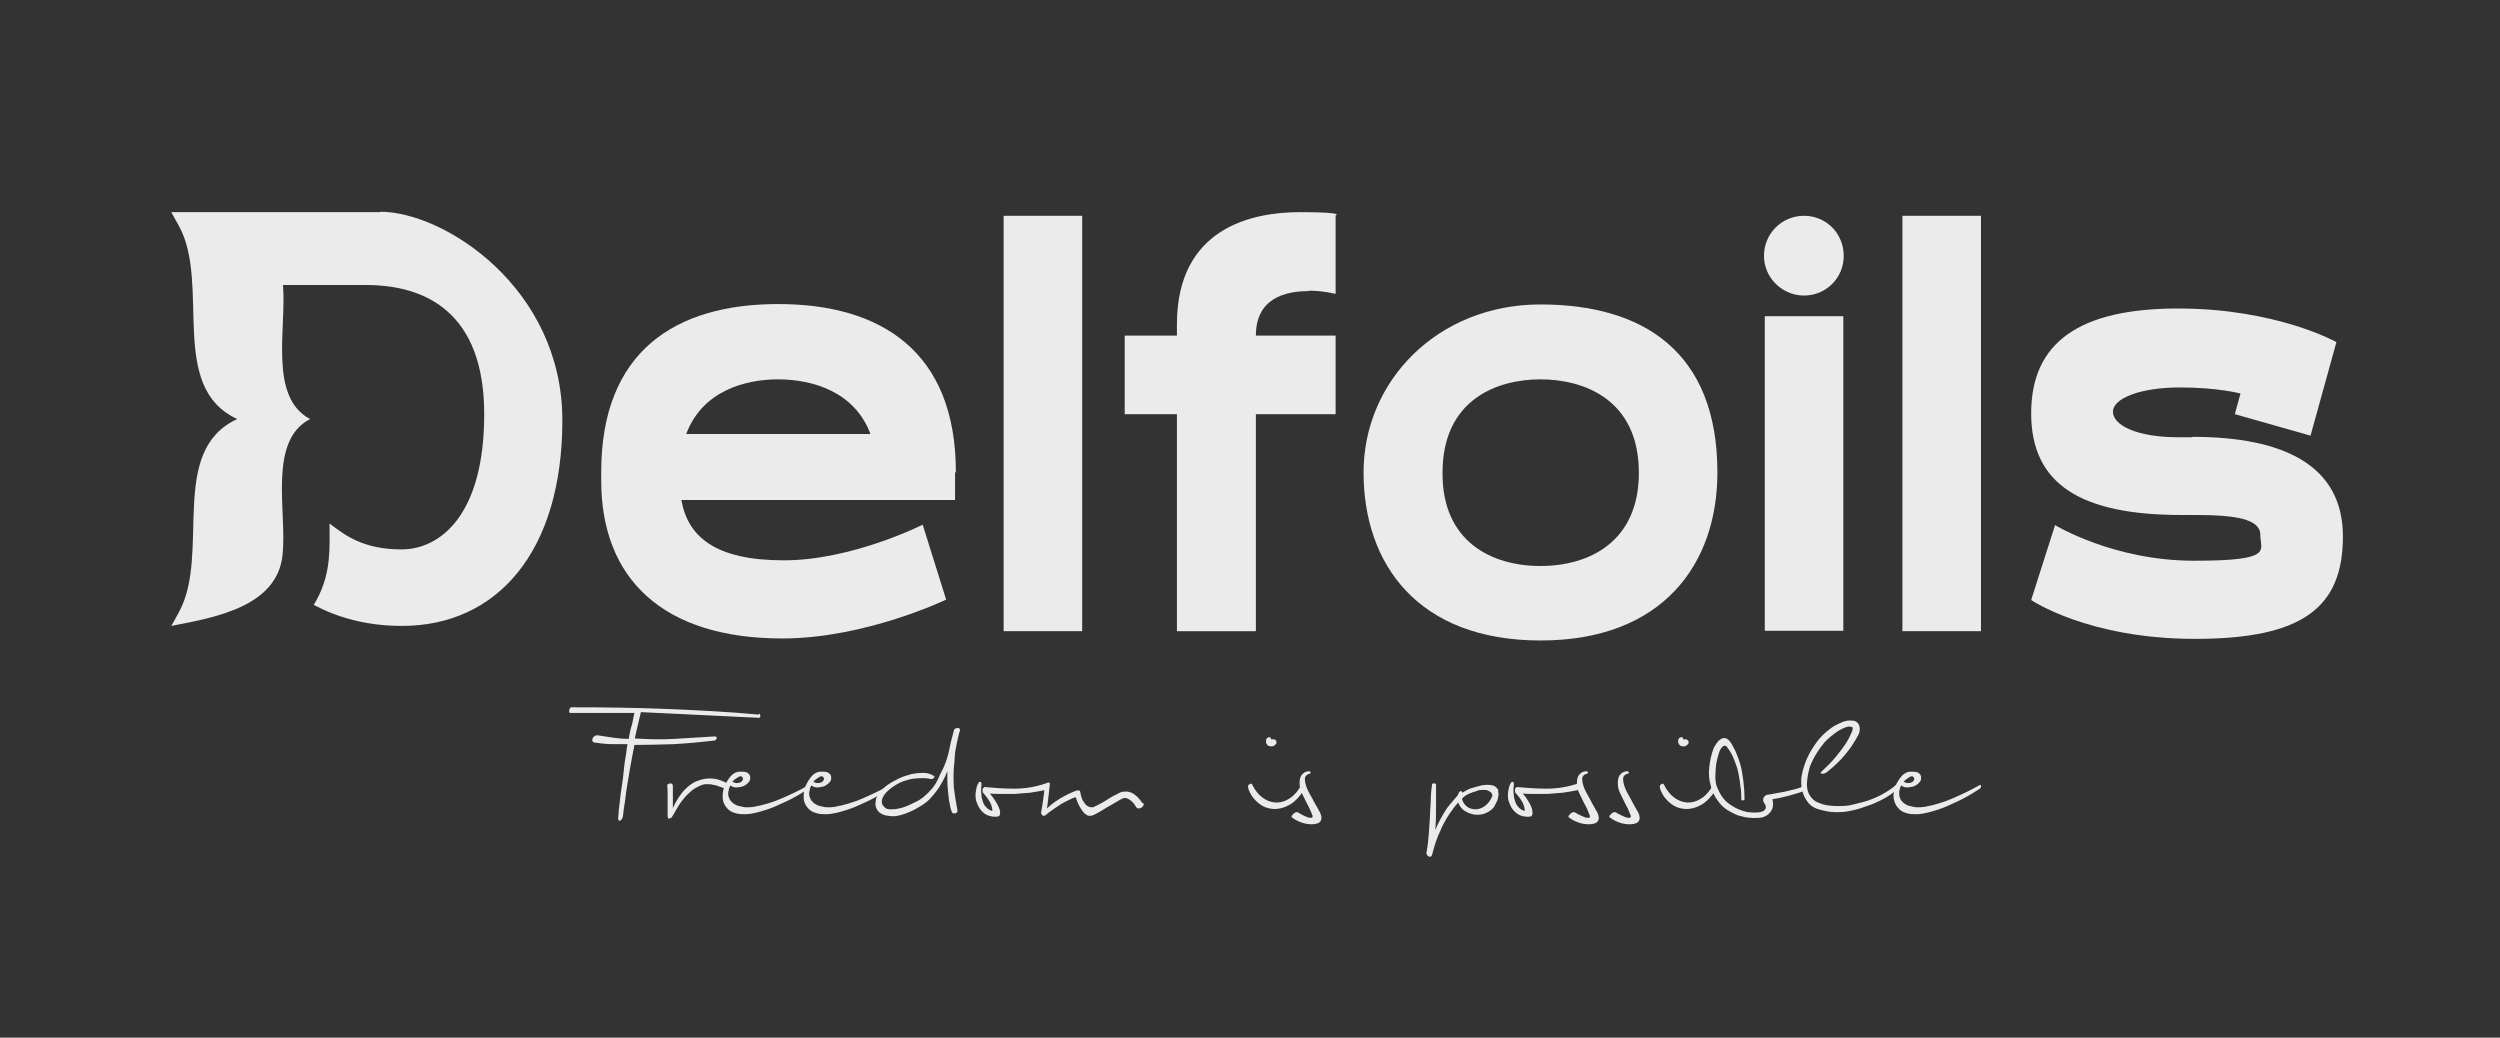 <svg xmlns="http://www.w3.org/2000/svg" id="Capa_1" viewBox="0 0 617.5 256.3"><rect x="0" y="0" width="617.5" height="256.3" fill="#333333" stroke="none"/><defs><style>      .st0, .st1 {        fill: #fff;      }      .st2, .st1 {        opacity: .9;      }      .st1 {        isolation: isolate;      }    </style></defs><g class="st2"><path class="st0" d="M187.5,176.3c.2,0,.3.2.3.5s-.1.5-.3.5c-5-.2-9.9-.5-14.6-.7s-9.6-.5-14.6-.7c-.3,1.1-.5,2.3-.8,3.4-.3,1.2-.5,2.2-.7,3.1,3.3.2,6.6.3,9.9.1s6.5-.4,9.8-.6c.4,0,.6.1.5.5-.1.3-.3.5-.5.5-3.3.4-6.6.7-9.9.9-3.3.1-6.6.2-9.9.2-.1.7-.3,1.6-.5,2.6-.2,1-.4,2.1-.6,3.3-.2,1.2-.4,2.4-.6,3.6-.2,1.2-.4,2.4-.5,3.4-.1,1.1-.3,2-.4,2.8-.1.8-.2,1.4-.2,1.7,0,.3-.1.5-.2.7s-.2.4-.4.5-.3.2-.4.1-.2-.2-.2-.4,0-.7.1-1.5c0-.8.2-1.8.3-2.9.1-1.1.3-2.4.5-3.8.2-1.4.4-2.7.5-4s.3-2.5.5-3.6c.1-1.1.3-2,.4-2.7-1.4,0-2.7,0-4,0s-2.8-.2-4.3-.4c-.2-.1-.4-.3-.4-.5,0-.2,0-.4.1-.6.1-.2.3-.4.5-.5s.4-.2.6-.2c1.3.2,2.6.4,3.9.6s2.6.3,3.9.3c.2-1.2.4-2.3.7-3.2s.4-2,.7-3.2h-15.7c-.2,0-.4,0-.4-.2,0-.1,0-.3,0-.5s.1-.4.2-.5c.1-.1.2-.2.3-.2,7.9,0,15.7.1,23.3.4,7.6.3,15.3.7,23,1.4h0Z"></path><path class="st0" d="M179.9,193.7c.2.1.3.2.3.4s0,.3-.2.4-.3.2-.5.2c-.2,0-.4,0-.6,0-.8-.3-1.4-.5-2-.7-.6-.1-1.1-.2-1.5-.3-.5,0-.9,0-1.2,0-.4,0-.8.2-1.1.3-1,.4-1.8.9-2.5,1.5s-1.3,1.2-1.9,2c-.6.7-1.1,1.5-1.5,2.2-.4.8-.9,1.5-1.3,2.2-.3.2-.5.3-.7.3s-.3-.3-.3-.8v-2.4c0-.7,0-1.3,0-1.8s0-1.1,0-1.5c0-.5,0-1-.1-1.6,0-.1,0-.3.2-.4s.3-.2.5-.2c.2,0,.3,0,.5.1.1.1.2.3.2.6v1.1c0,.4,0,.9,0,1.4,0,.5,0,1,0,1.5v1.4c.7-1.6,1.6-3,2.6-4.2,1-1.1,2.1-2,3.4-2.5s2.5-.7,3.8-.6c1.3.1,2.7.6,4,1.4h0Z"></path><path class="st0" d="M199.7,194c.2-.2.3-.2.3.1,0,.3,0,.5-.3.7-1.9,1.3-3.7,2.3-5.6,3.2s-3.5,1.6-4.8,2c-.7.2-1.5.5-2.4.7-.9.2-1.8.4-2.8.4s-1.8,0-2.6-.3c-.8-.2-1.6-.7-2.1-1.4-.6-.7-.9-1.6-.9-2.5,0-1,.1-1.9.5-2.8s.9-1.7,1.5-2.4,1.4-1.1,2.3-1.1c.6,0,1.1,0,1.4.1.4.1.6.3.8.5.2.2.3.5.3.8s0,.6-.1.8c-.2.3-.4.6-.8.9s-.7.5-1.2.6-.9.2-1.4.2c-.5,0-1-.2-1.4-.5-.3.5-.4,1-.5,1.6s0,1.1.2,1.5c.2.6.6,1,1,1.3s.9.6,1.5.7,1.1.3,1.7.3c.6,0,1.2,0,1.8-.1,2.3-.4,4.7-1.1,7-2.1s4.6-2.1,6.7-3.3h0ZM182.1,192.1c-.5.3-.9.6-1.2,1,.4.2.9.4,1.4.3s.8-.2,1-.5c.3-.4.3-.7,0-1s-.6-.2-1.2.2h0Z"></path><path class="st0" d="M219.7,194c.2-.2.3-.2.3.1,0,.3,0,.5-.3.7-1.9,1.3-3.7,2.3-5.6,3.2s-3.5,1.6-4.8,2c-.7.2-1.5.5-2.4.7-.9.2-1.8.4-2.8.4s-1.8,0-2.6-.3c-.8-.2-1.6-.7-2.1-1.4-.6-.7-.9-1.6-.9-2.5,0-1,.1-1.9.5-2.8s.9-1.7,1.5-2.4,1.4-1.1,2.3-1.1c.6,0,1.1,0,1.4.1.4.1.6.3.8.5.2.2.3.5.3.8s0,.6-.1.8c-.2.3-.4.6-.8.9s-.7.5-1.2.6-.9.2-1.4.2c-.5,0-1-.2-1.4-.5-.3.5-.4,1-.5,1.6s0,1.1.2,1.5c.2.6.6,1,1,1.3s.9.6,1.5.7,1.1.3,1.7.3c.6,0,1.2,0,1.8-.1,2.3-.4,4.7-1.1,7-2.1s4.6-2.1,6.7-3.3h0ZM202.1,192.1c-.5.3-.9.6-1.2,1,.4.2.9.4,1.4.3s.8-.2,1-.5c.3-.4.3-.7,0-1s-.6-.2-1.2.2h0Z"></path><path class="st0" d="M236.9,181.1c-.2.8-.4,1.6-.5,2.2-.1.7-.3,1.3-.4,2-.1.7-.2,1.3-.2,2,0,.7-.1,1.4-.2,2.2-.1,1.6-.1,3.3,0,5,.2,1.7.5,3.6.9,5.7,0,.2,0,.3-.1.4-.1.1-.2.2-.4.3-.2,0-.3,0-.5,0-.2,0-.3-.1-.4-.4-.2-.4-.4-1.1-.5-1.9-.2-.8-.3-1.7-.4-2.7s-.2-1.9-.2-2.9,0-1.8,0-2.5c-.6,1.5-1.3,2.8-2,3.9s-1.5,2-2.2,2.8-1.6,1.4-2.4,1.9-1.7,1-2.6,1.4c-1.9.8-3.4,1.2-4.5,1.1s-2-.2-2.6-.6c-.6-.3-.9-.7-1.2-1.3s-.3-1.1-.2-1.8c0-.7.4-1.4.9-2.1.5-.7,1.2-1.3,2-1.9.8-.6,1.8-1.1,2.8-1.6,1-.5,2.1-.8,3.1-1.1,1-.2,2-.3,3-.3s1.8.3,2.5.7c.3.2.3.4,0,.6s-.5.3-.8.2c-.4-.1-.9-.2-1.6-.2-.7,0-1.4,0-2.3.1s-1.7.3-2.6.6c-.9.3-1.8.8-2.7,1.4-1,.7-1.8,1.4-2.3,2.2-.5.8-.6,1.5-.4,2.1.1.3.4.6.7.9s.8.4,1.4.4c.6,0,1.4,0,2.4-.3,1-.2,2.1-.7,3.5-1.4.9-.4,1.7-.9,2.4-1.5.7-.6,1.3-1.2,1.9-1.9.6-.7,1.1-1.5,1.5-2.4.4-.9.9-1.9,1.4-2.9.6-1.4,1.1-2.9,1.4-4.5s.7-3,1.1-4.5c0-.2.1-.4.3-.5.2-.1.4-.2.6-.2s.4,0,.5.2.2.3.1.5h0Z"></path><path class="st0" d="M258.4,193.7c.3-.1.4,0,.5,0,0,.1.1.3.1.5s0,.4-.2.6c-.1.2-.2.3-.4.3-1.4.3-2.7.5-4,.7-1.3.1-2.6.2-3.8.3-1.2,0-2.3,0-3.4,0-1,0-1.9,0-2.7-.1.4.5.9,1.1,1.4,1.9.5.8.9,1.6,1.1,2.4.1.8,0,1.3-.6,1.4-.8.1-1.6,0-2.4-.3s-1.3-.8-1.8-1.4c-.5-.6-.8-1.4-1.1-2.2-.2-.9-.2-1.8,0-2.7.1-.6.2-1,.4-1.4s.4-.6.5-.6c.4,0,.5.3.4,1-.1.7-.1,1.4,0,2.1,0,.7.2,1.3.4,1.9s.5,1,.9,1.4c.4.4.9.7,1.4.8,0-.6-.1-1.2-.5-2-.4-.8-1-1.6-1.7-2.4-.1,0-.2-.2-.2-.4s0-.3,0-.5c0-.2.1-.3.2-.4s.2-.2.3-.2c2.3.2,4.7.4,7.3.4s5.2-.4,7.8-1.3h0Z"></path><path class="st0" d="M282.4,198.3c.1.2.1.5,0,.7s-.3.4-.5.5c-.2.1-.5.2-.7.2s-.5-.2-.6-.4c-.5-.9-1.1-1.5-1.8-1.9-.6-.4-1.2-.4-1.9,0-1.3.8-2.6,1.5-3.8,2.2-1.2.8-2.3,1.4-3.2,1.8-.3.1-.5.1-.9.1-.3,0-.6-.2-1-.5s-.7-.8-1.1-1.4c-.4-.6-.8-1.5-1.2-2.7-.7.2-1.3.5-1.9.8s-1.2.6-1.7.9-1.2.8-1.8,1.2-1.3.9-2,1.5c-.4.3-.6.3-.9,0s-.3-.6-.2-.9c.1-.6.2-1.2.3-1.7,0-.5.2-1,.2-1.5,0-.5.2-1,.2-1.5s.2-1.1.3-1.9c0-.1,0-.2.2-.3s.2-.2.4-.2c.1,0,.3,0,.4,0,.1,0,.1.2.1.5-.1,1-.2,1.9-.3,2.7-.1.8-.2,1.9-.4,3.2.9-.9,2-1.7,3.3-2.5s2.6-1.4,3.9-1.9c.4-.1.7-.1.8,0,.1,0,.2.1.2.2.2,1.2.5,2.1.9,2.6.4.6.7.9,1.1,1.1.4.2.7.2,1,.2s.5-.1.6-.2c.5-.2,1-.5,1.6-.8s1.2-.7,1.8-1.1,1.2-.7,1.8-1,1.1-.6,1.5-.7c.2,0,.6-.1,1-.1s.9.1,1.4.3c.6.3,1.1.7,1.5,1.1.4.4.8.9,1.2,1.5h0Z"></path><path class="st0" d="M321.4,194.1c.2-.3.3-.5.4-.5s.2,0,.3.3c0,.2.1.4.1.6s0,.4-.1.6c-1.2,1.8-2.4,3.1-3.8,3.8-1.3.7-2.6,1-3.9.9s-2.4-.5-3.4-1.3c-1-.8-1.8-1.7-2.3-2.8-.4-.8-.5-1.4-.4-1.7.1-.1.3-.3.5-.4s.5,0,.6.4c.6,1.2,1.4,2.2,2.3,2.9s2,1.2,3.1,1.3,2.2-.1,3.4-.8c1.1-.6,2.2-1.7,3.1-3.3h0ZM314.1,182.6c.3,0,.6,0,.8.1.2.1.4.3.4.7,0,.2-.1.4-.5.7-.3.3-.7.3-1.2.2-.3,0-.5-.2-.7-.5s-.2-.5-.2-.7,0-.5.2-.7c.1-.2.4-.3.7-.3s.2,0,.3.3c0,0,0,.1,0,.2h0Z"></path><path class="st0" d="M323.3,190.5c.3,0,.4.1.4.3s0,.3-.2.3-.3.1-.5.2-.3.2-.5.4c-.1.1-.2.4-.2.7,0,.5.1,1.1.3,1.7.2.6.5,1.3.9,2,.4.7.8,1.4,1.2,2.2.5.8.9,1.6,1.4,2.5.2.5.3.9.3,1.2,0,.6-.3,1.1-.8,1.3-.5.2-1.1.3-1.6.3s-1.6-.1-2.4-.4c-.9-.3-1.7-.7-2.5-1.3,0,0-.1-.1-.1-.2,0-.2.2-.4.5-.7.3-.3.6-.4.8-.4s.2,0,.2,0c.5.3,1,.6,1.6.9.6.3,1.1.5,1.6.5s.5-.1.5-.3,0,0,0-.1,0,0,0-.1c-.4-1-.7-1.8-1.1-2.5-.4-.7-.7-1.4-1-2s-.6-1.2-.8-1.7-.3-1.2-.3-1.9c0-1,.2-1.7.7-2.2.5-.5,1-.7,1.7-.7h0Z"></path><path class="st0" d="M370,195.3c.1.4.2.8.1,1.2s-.1.9-.3,1.3c-.2.4-.4.8-.6,1.2-.2.4-.5.7-.7.9-.7.6-1.5,1-2.3,1.2-.9.2-1.7.2-2.5,0s-1.5-.5-2.2-1c-.6-.5-1.1-1.2-1.3-1.9-.5.6-1,1.1-1.3,1.6-.4.5-.7,1-1,1.4-.3.5-.6.9-.9,1.5-.3.5-.6,1.1-.9,1.7-.3.7-.5,1.3-.8,1.8-.2.6-.4,1.1-.6,1.6-.2.5-.3,1-.5,1.6s-.3,1.2-.5,1.8c-.1.2-.2.4-.4.4s-.3,0-.5-.1c-.2-.1-.3-.3-.4-.5-.1-.2-.1-.5,0-.7.2-1.2.4-2.6.5-4.1.1-1.5.2-3,.3-4.5,0-1.5.2-2.9.2-4.3,0-1.4.2-2.5.3-3.5,0-.3.1-.4.5-.4s.5.1.5.4c0,1.4,0,3.1,0,5.1,0,1.9,0,3.9-.2,6,.4-.9.8-1.8,1.2-2.5s.8-1.5,1.2-2.1c.4-.7.9-1.3,1.4-1.9.5-.6,1.1-1.3,1.7-2,.2-.3.3-.6.4-.8.1-.2.3-.3.4-.3.1,0,.3,0,.4.4.8-.5,1.5-.9,2.2-1.1s1.6-.5,2.5-.7c1.1-.2,2-.2,2.8,0s1.2.8,1.5,1.4h0ZM368.6,196.8c0-.4,0-.7-.2-.9-.2-.3-.4-.4-.8-.6s-.8-.2-1.3-.2-1,0-1.6.3c-.7.2-1.3.4-2,.7-.6.3-1.2.7-1.6,1.2.2.8.6,1.4,1.2,1.9s1.4.7,2.4.7c.8-.1,1.6-.4,2.3-1,.7-.6,1.2-1.3,1.5-2.1h0Z"></path><path class="st0" d="M390,193.7c.3-.1.4,0,.5,0,0,.1.1.3.1.5,0,.2,0,.4-.2.6-.1.2-.2.3-.4.3-1.4.3-2.7.5-4,.7-1.3.1-2.6.2-3.8.3-1.2,0-2.3,0-3.4,0s-1.9,0-2.7-.1c.5.5.9,1.1,1.4,1.9s.9,1.6,1,2.4c.1.8,0,1.3-.6,1.4-.8.1-1.6,0-2.4-.3-.7-.3-1.3-.8-1.8-1.4-.5-.6-.8-1.4-1.1-2.2-.2-.9-.2-1.8,0-2.7.1-.6.2-1,.4-1.4.2-.4.4-.6.5-.6.4,0,.5.3.4,1-.1.7-.1,1.4,0,2.1,0,.7.2,1.3.4,1.9s.5,1,.9,1.4c.4.4.9.7,1.4.8,0-.6-.1-1.2-.5-2-.4-.8-1-1.6-1.7-2.4-.1,0-.2-.2-.2-.4s0-.3,0-.5.1-.3.2-.4c.1-.1.2-.2.3-.2,2.3.2,4.7.4,7.3.4s5.2-.4,7.8-1.3h0Z"></path><path class="st0" d="M391.8,190.5c.3,0,.4.1.4.3s0,.3-.2.3-.3.1-.5.2c-.2,0-.3.2-.5.4-.1.1-.2.4-.2.7,0,.5.1,1.1.3,1.7.2.6.5,1.3.9,2,.4.7.8,1.4,1.2,2.2s.9,1.6,1.4,2.5c.2.5.3.9.3,1.2,0,.6-.3,1.1-.8,1.3-.5.2-1.1.3-1.7.3s-1.6-.1-2.4-.4c-.9-.3-1.7-.7-2.5-1.3,0,0-.1-.1-.1-.2,0-.2.2-.4.5-.7.3-.3.6-.4.8-.4s.2,0,.2,0c.5.3,1,.6,1.7.9.6.3,1.1.5,1.6.5s.5-.1.5-.3,0,0,0-.1,0,0,0-.1c-.4-1-.7-1.8-1.1-2.5s-.7-1.4-1-2-.6-1.2-.8-1.7c-.2-.6-.3-1.2-.3-1.9,0-1,.2-1.7.7-2.2s1-.7,1.7-.7h0Z"></path><path class="st0" d="M401.9,190.5c.3,0,.4.1.4.3s0,.3-.2.3-.3.1-.5.2c-.2,0-.3.2-.5.4-.1.1-.2.4-.2.7,0,.5.1,1.1.3,1.7.2.6.5,1.3.9,2,.4.7.8,1.4,1.2,2.2s.9,1.6,1.4,2.5c.2.5.3.9.3,1.2,0,.6-.3,1.1-.8,1.3-.5.2-1.1.3-1.7.3s-1.6-.1-2.4-.4c-.9-.3-1.7-.7-2.5-1.3,0,0-.1-.1-.1-.2,0-.2.2-.4.5-.7.3-.3.6-.4.8-.4s.2,0,.2,0c.5.3,1,.6,1.7.9.6.3,1.1.5,1.6.5s.5-.1.5-.3,0,0,0-.1,0,0,0-.1c-.4-1-.7-1.8-1.1-2.5s-.7-1.4-1-2-.6-1.2-.8-1.7c-.2-.6-.3-1.2-.3-1.9,0-1,.2-1.7.7-2.2s1-.7,1.7-.7h0Z"></path><path class="st0" d="M423.1,194.1c.2-.3.3-.5.4-.5s.2,0,.3.3c0,.2.1.4.1.6s0,.4-.1.6c-1.2,1.8-2.4,3.1-3.8,3.8-1.3.7-2.6,1-3.9.9s-2.4-.5-3.4-1.3c-1-.8-1.8-1.7-2.3-2.8-.4-.8-.5-1.4-.4-1.7.1-.1.3-.3.5-.4s.5,0,.6.4c.6,1.2,1.4,2.2,2.3,2.9s2,1.2,3.1,1.3,2.2-.1,3.4-.8c1.1-.6,2.2-1.7,3.1-3.3h0ZM415.9,182.6c.3,0,.6,0,.8.1.2.1.4.3.4.7,0,.2-.1.4-.5.7-.3.3-.7.3-1.2.2-.3,0-.5-.2-.7-.5s-.2-.5-.2-.7,0-.5.2-.7c.1-.2.4-.3.7-.3s.2,0,.3.3c0,0,0,.1,0,.2h0Z"></path><path class="st0" d="M445.4,194c.3-.1.5-.1.6,0s.1.2.1.4c0,.2,0,.4-.2.6-.1.2-.2.3-.4.4-.5.2-1.1.4-1.8.6-.7.2-1.4.4-2.1.6-.7.2-1.4.3-2.1.5-.7.1-1.2.2-1.7.3.2,1.1.2,1.9-.1,2.5-.3.6-.7,1.1-1.3,1.5-.5.3-1.2.6-1.9.6-.7,0-1.4.1-2,0-1.1,0-2.1-.3-3.2-.6-1-.4-2-.9-2.9-1.5-.9-.6-1.6-1.4-2.3-2.4-.7-1-1.2-2.1-1.5-3.3-.5-1.6-.6-3.2-.4-4.8s.5-3.1,1-4.4c.1-.3.3-.7.6-1.1s.5-.8.9-1.1.7-.5,1.1-.5c.4,0,.8.1,1.2.5.3.3.5.6.8,1.1.3.5.5,1,.8,1.5.2.6.5,1.1.7,1.7.2.6.4,1.1.5,1.5.4,1.3.6,2.7.8,4.2.2,1.5.3,3,.3,4.4s0,.2-.1.3c0,.1-.2.2-.3.2-.1,0-.2,0-.3,0,0,0-.1-.2-.1-.4,0-.9,0-1.9-.2-3-.1-1.1-.3-2.2-.5-3.3-.2-1.1-.6-2.2-1-3.2s-.8-1.9-1.4-2.7c-.2-.2-.3-.4-.4-.6-.1-.1-.3-.2-.4-.3-.1,0-.3,0-.4,0-.5.3-.9.8-1.2,1.7s-.5,1.8-.7,2.8c-.1,1-.2,2-.2,3,0,1,.1,1.8.3,2.4.8,2.1,1.8,3.6,3.3,4.6,1.4,1,2.9,1.6,4.4,1.9.4,0,1,.1,1.6.1s1.2,0,1.8-.2c.5-.1.8-.4,1-.8.2-.4,0-.9-.5-1.6-.1-.2-.1-.4-.1-.6s.1-.4.2-.6c.1-.1.2-.3.4-.4.1-.1.3-.2.4-.2.5,0,1.1-.2,1.8-.3s1.5-.3,2.3-.4c.8-.2,1.6-.4,2.5-.6.9-.2,1.7-.5,2.4-.8h0Z"></path><path class="st0" d="M457.4,179.6c-.4-.2-.8-.2-1.4,0-.6.2-1.2.5-1.9.9-.6.4-1.3.9-1.9,1.4s-1.1,1-1.5,1.4c-1.5,1.8-2.6,3.6-3.3,5.2s-1,3.4-1.1,5.2c0,1.2.3,2.2.8,2.9s1.1,1.3,1.9,1.6,1.5.6,2.3.7c.8.1,1.5.2,2.2.2,1.5,0,2.9,0,4.3-.4s2.7-.6,4-1.1,2.5-1,3.6-1.7c1.1-.6,2.1-1.3,3-2.1.1-.1.2-.2.4-.2s.3,0,.4,0,.2,0,.2.1c0,0,0,.2-.1.4-.5.6-1.1,1.2-2,1.9-.9.7-1.8,1.2-2.8,1.7-1.2.6-2.4,1.1-3.4,1.4-1,.4-2,.7-2.8.9-.9.2-1.7.4-2.5.5s-1.6.1-2.4.1c-1.4,0-2.8-.3-4.2-.7-1.4-.4-2.4-1.2-3.1-2.4-.4-.6-.7-1.3-.9-2.1-.2-.7-.3-1.4-.3-2.1s0-1.4.2-2.1c.1-.7.3-1.3.5-1.9.4-1.3,1-2.7,1.8-4s1.6-2.5,2.6-3.5c.3-.3.8-.8,1.3-1.2s1.1-.9,1.8-1.3,1.4-.7,2.1-1c.8-.3,1.5-.4,2.3-.3.8,0,1.3.4,1.6.9.3.6.3,1.2.2,1.8-.1.5-.4,1.1-.9,1.9s-1,1.7-1.7,2.6c-.7.9-1.5,1.9-2.4,2.8s-1.9,1.8-2.9,2.6c-.5.4-1,.6-1.4.5s-.4-.2-.1-.5c1.3-1.2,2.5-2.4,3.5-3.6s1.9-2.4,2.6-3.5,1.1-2,1.4-2.7.3-1.2,0-1.3h0Z"></path><path class="st0" d="M489,194c.2-.2.3-.2.3.1,0,.3,0,.5-.3.7-1.9,1.3-3.7,2.3-5.6,3.2s-3.5,1.6-4.8,2c-.7.2-1.5.5-2.4.7-.9.2-1.8.4-2.8.4s-1.8,0-2.6-.3c-.8-.2-1.6-.7-2.1-1.4-.6-.7-.9-1.6-1-2.5,0-1,.1-1.9.5-2.8s.9-1.7,1.5-2.4,1.4-1.1,2.3-1.1c.6,0,1,0,1.4.1.4.1.6.3.8.5.2.2.3.5.3.8s0,.6-.1.8c-.2.3-.4.6-.8.9s-.7.5-1.2.6-.9.2-1.4.2c-.5,0-1-.2-1.4-.5-.3.5-.4,1-.5,1.6,0,.6,0,1.1.2,1.5.2.6.6,1,1,1.3s.9.6,1.5.7,1.1.3,1.7.3,1.2,0,1.8-.1c2.3-.4,4.7-1.1,7-2.1s4.6-2.1,6.7-3.3h0ZM471.4,192.1c-.5.3-.9.6-1.2,1,.5.2.9.4,1.4.3s.8-.2,1-.5c.3-.4.3-.7,0-1s-.6-.2-1.2.2h0Z"></path></g><path class="st1" d="M236,116.7h-.1v6.8h-67.6c1.6,9.1,8.4,14.9,25.3,14.9s34.3-8.8,34.3-8.8l5.8,18.5s-19.9,9.6-40.5,9.6c-29.4,0-44.7-14.7-44.7-39v-2.1c0-29.8,18.3-41.5,43.7-41.5s43.9,11.7,43.9,41.5h0ZM215,107.2c-3.9-10.5-14.4-13.5-22.8-13.5s-18.8,3-22.7,13.5h45.5Z"></path><path class="st1" d="M247.9,155.9V53.3h19.4v102.6h-19.4Z"></path><path class="st1" d="M323.2,71.9c-5.8,0-13,1.8-13,11h19.7v19.4h-19.7v53.6h-19.5v-53.6h-12.9v-19.4h12.9v-2.8c0-23.9,18.7-27.7,30.3-27.7s8.9.8,8.9.8v19.4s-3-.8-6.6-.8h0Z"></path><path class="st1" d="M424.2,116.7c0,22.5-13.4,41.5-43.7,41.5s-43.7-18.9-43.7-41.5,18.3-41.5,43.7-41.5,43.7,11.7,43.7,41.5ZM404.8,117c.1-18.5-13.8-23.3-24.3-23.3s-24.3,4.8-24.2,23.3c0,16.7,12,22.8,24.2,22.8s24.2-6.1,24.3-22.8Z"></path><path class="st1" d="M435.7,63.2c0-5.5,4.4-9.9,9.9-9.9s9.8,4.4,9.8,9.9-4.4,9.8-9.8,9.8-9.9-4.4-9.9-9.8ZM435.9,155.8v-77.7h19.4v77.7h-19.4Z"></path><path class="st1" d="M469.9,155.9V53.3h19.4v102.6h-19.4Z"></path><path class="st1" d="M541.5,107.9c22.5,0,37.2,7,37.2,24.6s-10,25.3-36.5,25.3-40.5-9.6-40.5-9.6l5.9-18.5s14.4,8.8,34.3,8.8,16.4-2.5,16.4-6.4-6.1-4.9-16-4.9h-3.5c-24.7,0-37.1-7.5-37.1-25.1s12-25.9,36.3-25.9,39.1,8.3,39.1,8.3l-6.4,23.1-18.7-5.3,1.4-5.1s-5.5-1.5-15-1.5-16.5,2.6-16.5,6,6.1,6.3,16,6.3h3.5c0,.1,0,.1,0,.1Z"></path><path class="st1" d="M93.9,52.4h-51.6s1.3,2.4,1.9,3.4c7.9,14.5-2.8,39.8,14.4,47.7-17.2,7.9-6.5,33.2-14.4,47.7-.5,1-1.9,3.4-1.9,3.4,11-2.1,26.2-4.8,27.5-17.6,1.1-10.6-3.7-28.1,6.8-33.5-10.3-5.4-5.8-22.5-6.7-33.1h20.5c14.8,0,29.2,6.8,29.2,31.9s-11,33.4-20.4,33.4-13.9-3.4-17.8-6.4c0,3,.1,6-.2,8.9-.4,4.4-1.8,8.1-3.7,11.2,5.4,2.9,12.6,5.2,21.8,5.2,23.3,0,39.6-18.1,39.6-50.8s-29.2-51.5-45-51.5h0Z"></path></svg>